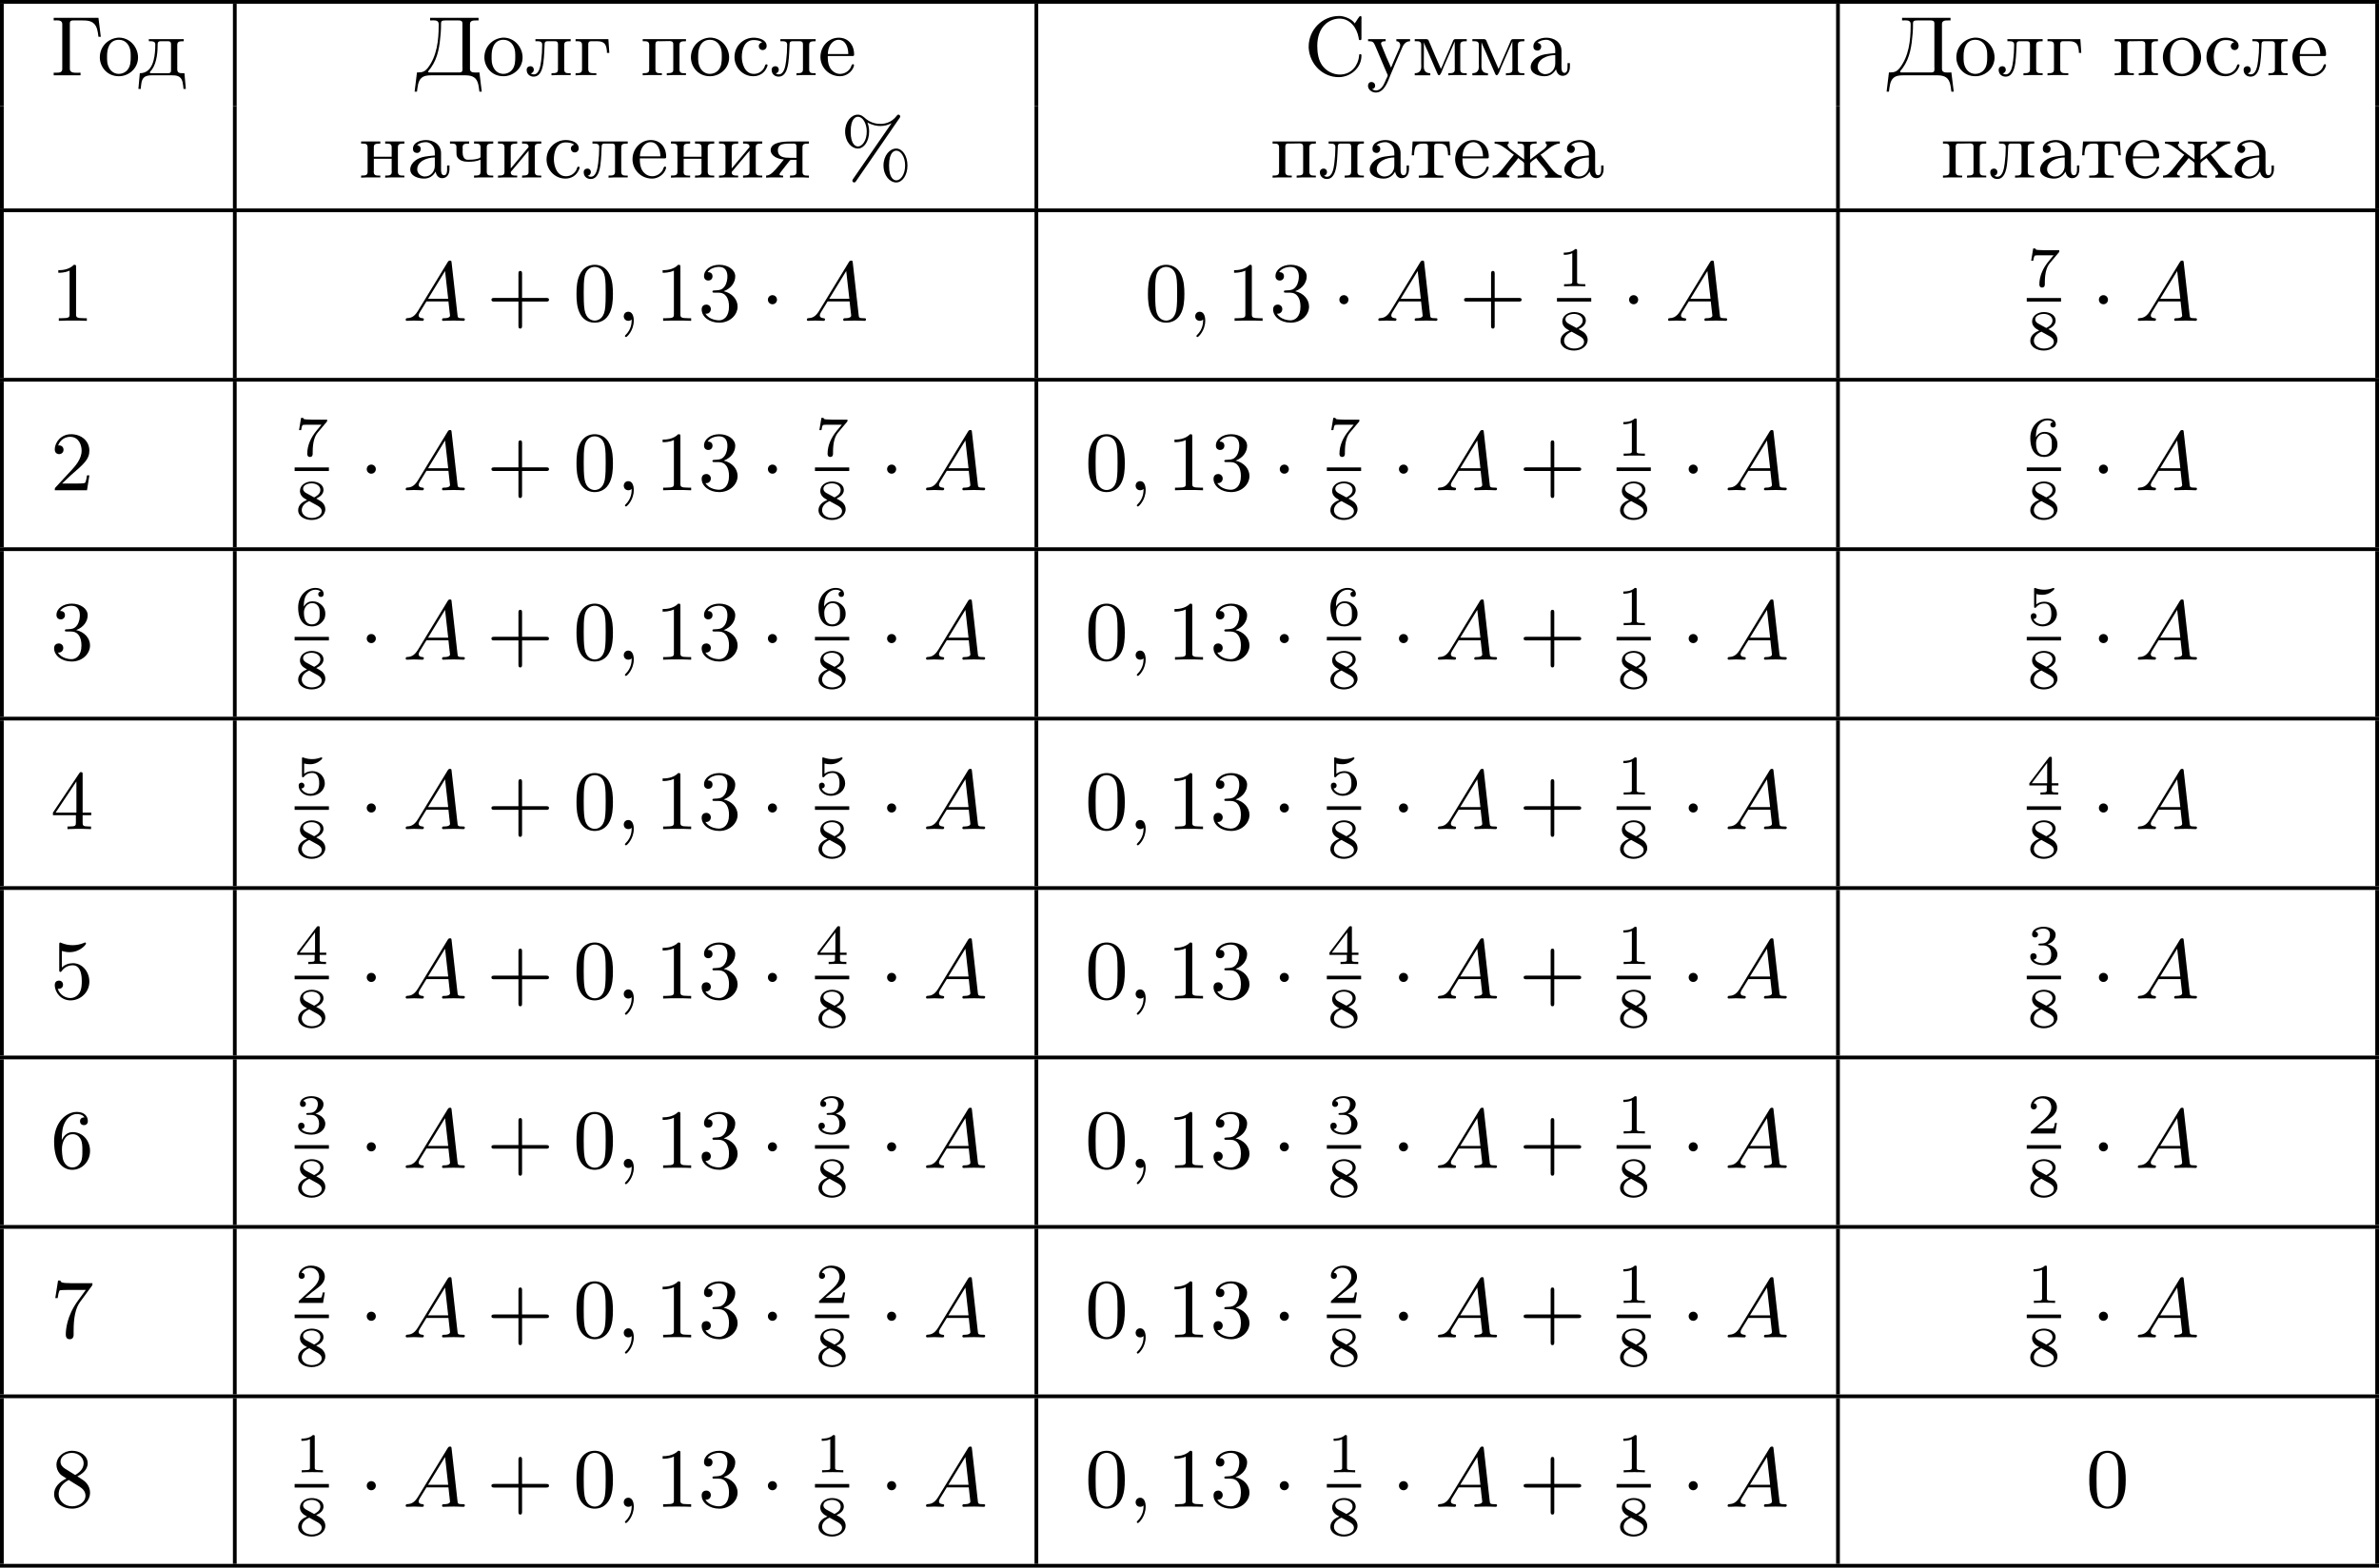 <?xml version='1.0' encoding='UTF-8'?>
<!-- This file was generated by dvisvgm 2.13.3 -->
<svg version='1.1' xmlns='http://www.w3.org/2000/svg' xmlns:xlink='http://www.w3.org/1999/xlink' width='507.015pt' height='334.141pt' viewBox='75.26 463.263 507.015 334.141'>
<defs>
<path id='g3-49' d='M2.146-3.796C2.146-3.975 2.122-3.975 1.943-3.975C1.548-3.593 .938-3.593 .723-3.593V-3.359C.879-3.359 1.273-3.359 1.632-3.527V-.508C1.632-.311 1.632-.233 1.016-.233H.759V0C1.088-.024 1.554-.024 1.889-.024S2.69-.024 3.019 0V-.233H2.762C2.146-.233 2.146-.311 2.146-.508V-3.796Z'/>
<path id='g3-50' d='M3.216-1.118H2.995C2.983-1.034 2.923-.64 2.833-.574C2.792-.538 2.307-.538 2.224-.538H1.106L1.871-1.16C2.074-1.321 2.606-1.704 2.792-1.883C2.971-2.062 3.216-2.367 3.216-2.792C3.216-3.539 2.54-3.975 1.739-3.975C.968-3.975 .43-3.467 .43-2.905C.43-2.6 .687-2.564 .753-2.564C.903-2.564 1.076-2.672 1.076-2.887C1.076-3.019 .998-3.21 .735-3.21C.873-3.515 1.237-3.742 1.65-3.742C2.277-3.742 2.612-3.276 2.612-2.792C2.612-2.367 2.331-1.931 1.913-1.548L.496-.251C.436-.191 .43-.185 .43 0H3.031L3.216-1.118Z'/>
<path id='g3-51' d='M1.757-1.985C2.266-1.985 2.606-1.644 2.606-1.034C2.606-.377 2.212-.09 1.775-.09C1.614-.09 .998-.126 .729-.472C.962-.496 1.058-.652 1.058-.813C1.058-1.016 .915-1.154 .717-1.154C.556-1.154 .377-1.052 .377-.801C.377-.209 1.034 .126 1.793 .126C2.678 .126 3.27-.442 3.27-1.034C3.27-1.47 2.935-1.931 2.224-2.11C2.696-2.266 3.078-2.648 3.078-3.138C3.078-3.616 2.517-3.975 1.799-3.975C1.1-3.975 .568-3.652 .568-3.162C.568-2.905 .765-2.833 .885-2.833C1.04-2.833 1.201-2.941 1.201-3.15C1.201-3.335 1.07-3.443 .909-3.467C1.19-3.778 1.733-3.778 1.787-3.778C2.092-3.778 2.475-3.634 2.475-3.138C2.475-2.809 2.289-2.236 1.692-2.2C1.584-2.194 1.423-2.182 1.369-2.182C1.309-2.176 1.243-2.17 1.243-2.08C1.243-1.985 1.309-1.985 1.411-1.985H1.757Z'/>
<path id='g3-52' d='M3.371-.98V-1.213H2.672V-3.856C2.672-3.993 2.672-4.035 2.523-4.035C2.415-4.035 2.403-4.017 2.349-3.945L.275-1.213V-.98H2.134V-.502C2.134-.305 2.134-.233 1.632-.233H1.459V0C1.578-.006 2.14-.024 2.403-.024S3.228-.006 3.347 0V-.233H3.174C2.672-.233 2.672-.305 2.672-.502V-.98H3.371ZM2.176-3.383V-1.213H.532L2.176-3.383Z'/>
<path id='g3-53' d='M1.016-3.318C1.213-3.264 1.423-3.24 1.626-3.24C1.757-3.24 2.092-3.24 2.469-3.449C2.57-3.509 2.941-3.754 2.941-3.879C2.941-3.957 2.881-3.975 2.857-3.975C2.839-3.975 2.833-3.975 2.768-3.951C2.552-3.867 2.248-3.784 1.859-3.784C1.566-3.784 1.243-3.838 .974-3.939C.915-3.963 .891-3.975 .867-3.975C.783-3.975 .783-3.909 .783-3.814V-2.02C.783-1.919 .783-1.847 .891-1.847C.944-1.847 .962-1.871 1.004-1.919C1.154-2.11 1.417-2.313 1.883-2.313C2.618-2.313 2.618-1.417 2.618-1.225C2.618-.992 2.6-.658 2.403-.412C2.218-.185 1.943-.09 1.686-.09C1.273-.09 .861-.317 .717-.664C1.01-.669 1.046-.903 1.046-.974C1.046-1.136 .921-1.279 .735-1.279C.681-1.279 .43-1.249 .43-.95C.43-.4 .95 .126 1.704 .126C2.523 .126 3.216-.454 3.216-1.201C3.216-1.883 2.666-2.505 1.895-2.505C1.506-2.505 1.207-2.379 1.016-2.218V-3.318Z'/>
<path id='g3-54' d='M.974-1.979C.98-2.277 .992-2.774 1.201-3.144C1.465-3.599 1.859-3.778 2.218-3.778C2.355-3.778 2.63-3.754 2.774-3.587C2.552-3.551 2.517-3.395 2.517-3.3C2.517-3.144 2.624-3.013 2.803-3.013S3.096-3.126 3.096-3.312C3.096-3.676 2.821-3.975 2.212-3.975C1.285-3.975 .377-3.168 .377-1.895C.377-.442 1.052 .126 1.841 .126C2.074 .126 2.481 .09 2.845-.263C3.037-.454 3.27-.693 3.27-1.219C3.27-1.423 3.246-1.805 2.881-2.146C2.672-2.337 2.409-2.546 1.901-2.546C1.482-2.546 1.178-2.331 .974-1.979ZM1.835-.09C.992-.09 .992-1.118 .992-1.351C.992-1.865 1.333-2.355 1.871-2.355C2.182-2.355 2.361-2.23 2.505-2.038C2.672-1.805 2.672-1.536 2.672-1.219C2.672-.807 2.66-.604 2.457-.365C2.313-.185 2.122-.09 1.835-.09Z'/>
<path id='g3-55' d='M3.413-3.61C3.467-3.67 3.467-3.682 3.467-3.85H1.925C1.68-3.85 1.536-3.856 1.303-3.873C1.01-3.891 .938-3.897 .909-4.041H.687L.472-2.732H.693C.711-2.857 .771-3.21 .861-3.276C.909-3.312 1.423-3.312 1.512-3.312H2.863C2.798-3.228 2.475-2.845 2.331-2.672C1.751-1.973 1.345-1.124 1.345-.215C1.345-.161 1.345 .126 1.632 .126C1.925 .126 1.925-.149 1.925-.227V-.395C1.925-1.542 2.17-2.128 2.469-2.487L3.413-3.61Z'/>
<path id='g3-56' d='M2.301-2.158C2.744-2.355 3.078-2.648 3.078-3.078C3.078-3.664 2.451-3.975 1.829-3.975C1.154-3.975 .568-3.569 .568-2.965C.568-2.594 .813-2.307 1.064-2.158C1.124-2.122 1.267-2.044 1.327-2.008C.933-1.859 .377-1.524 .377-.921C.377-.221 1.124 .126 1.817 .126C2.612 .126 3.27-.353 3.27-1.016C3.27-1.429 3.019-1.674 2.929-1.763C2.815-1.871 2.517-2.038 2.301-2.158ZM1.219-2.75C1.207-2.756 .903-2.923 .903-3.198C.903-3.587 1.375-3.778 1.817-3.778C2.283-3.778 2.744-3.521 2.744-3.072C2.744-2.612 2.248-2.367 2.08-2.283L1.219-2.75ZM1.566-1.883C1.632-1.847 2.271-1.488 2.433-1.405C2.558-1.327 2.887-1.148 2.887-.807C2.887-.335 2.337-.09 1.829-.09C1.273-.09 .759-.412 .759-.921S1.237-1.763 1.566-1.883Z'/>
<path id='g1-1' d='M1.757-2.251C1.757-2.511 1.551-2.735 1.273-2.735S.789-2.511 .789-2.251S.995-1.766 1.273-1.766S1.757-1.991 1.757-2.251Z'/>
<path id='g2-59' d='M1.632-.143C1.632 .152 1.632 .888 .968 1.524C.915 1.578 .915 1.587 .915 1.623C.915 1.686 .977 1.731 1.031 1.731C1.13 1.731 1.856 1.031 1.856-.018C1.856-.574 1.659-.968 1.273-.968C.968-.968 .789-.735 .789-.484S.968 0 1.273 0C1.408 0 1.542-.045 1.632-.143Z'/>
<path id='g2-65' d='M1.632-1.049C1.193-.332 .798-.305 .439-.278C.377-.269 .332-.197 .332-.117C.332-.063 .368 0 .457 0C.628 0 1.049-.027 1.219-.027C1.417-.027 1.901 0 2.098 0C2.152 0 2.268 0 2.268-.161C2.268-.269 2.161-.278 2.134-.278C2.053-.287 1.713-.305 1.713-.574C1.713-.699 1.811-.87 1.838-.915L2.546-2.071H4.887C4.914-1.865 4.94-1.56 4.967-1.336C5.003-.986 5.057-.592 5.057-.565C5.057-.43 4.932-.278 4.411-.278C4.322-.278 4.205-.278 4.205-.117C4.205-.018 4.277 0 4.34 0C4.51 0 4.725-.018 4.905-.018S5.299-.027 5.443-.027C5.738-.027 5.756-.027 5.972-.018C6.115-.009 6.321 0 6.465 0C6.519 0 6.635 0 6.635-.161C6.635-.278 6.536-.278 6.429-.278C5.891-.278 5.882-.341 5.855-.601L5.227-6.178C5.209-6.375 5.2-6.42 5.048-6.42C4.923-6.42 4.869-6.357 4.797-6.241L1.632-1.049ZM2.717-2.349L4.528-5.308L4.86-2.349H2.717Z'/>
<path id='g4-195' d='M.341-6.133V-5.855C.448-5.855 .565-5.864 .681-5.864C.986-5.864 1.255-5.81 1.255-5.461V-.681C1.255-.296 .933-.287 .592-.287H.341V-.009H3.201V-.287C3.067-.287 2.914-.278 2.771-.278C2.394-.278 2.062-.332 2.062-.699V-5.55C2.062-5.801 2.206-5.855 2.403-5.855H3.416C4.062-5.855 4.698-5.792 4.958-4.967C5.039-4.689 5.075-4.402 5.111-4.116H5.362L5.111-6.133H.341Z'/>
<path id='g4-196' d='M1.65-6.133V-5.855C1.766-5.855 1.883-5.864 2-5.864C2.304-5.864 2.564-5.81 2.564-5.469V-5.299C2.564-3.73 2.376-2.035 1.381-.762C1.112-.439 .852-.314 .386-.314H.251L0 1.731H.251C.323 1.228 .35 .592 .744 .26C1.04 .009 1.453-.009 1.829-.009H5.317C5.891-.009 6.501 .063 6.725 .762C6.832 1.076 6.859 1.408 6.904 1.731H7.155L6.904-.314C6.779-.314 6.635-.305 6.501-.305C6.187-.305 5.9-.35 5.9-.681V-5.461C5.9-5.846 6.223-5.855 6.563-5.855H6.814V-6.133H1.65ZM5.084-.502C5.057-.323 4.869-.314 4.716-.314H1.569C1.506-.314 1.444-.323 1.444-.395C1.462-.511 1.641-.672 1.731-.807C2.511-1.892 2.672-3.192 2.78-4.492C2.806-4.806 2.815-5.129 2.815-5.443V-5.532C2.815-5.765 2.887-5.855 3.246-5.855H4.689C4.896-5.855 5.093-5.828 5.093-5.541V-.933C5.093-.852 5.102-.762 5.102-.681C5.102-.619 5.093-.556 5.084-.502Z'/>
<path id='g4-209' d='M5.416-5.541C5.165-5.963 4.429-6.294 3.847-6.33H3.748C1.964-6.33 .511-4.86 .511-3.075V-2.923C.628-1.175 2.008 .188 3.712 .188C4.958 .188 6.133-.789 6.133-2.098V-2.17C6.124-2.233 6.061-2.268 5.999-2.268C5.918-2.268 5.882-2.206 5.882-2.125V-2.062C5.792-1.148 5.138-.09 3.82-.09C3.12-.09 2.421-.448 1.991-1.013C1.542-1.596 1.426-2.43 1.426-3.12C1.426-4.008 1.65-4.896 2.331-5.496C2.726-5.837 3.264-6.052 3.793-6.052C4.949-6.052 5.649-5.039 5.828-4.044C5.846-3.927 5.828-3.757 5.981-3.757C6.115-3.757 6.133-3.829 6.133-3.909V-5.9C6.133-5.972 6.142-6.043 6.142-6.124C6.142-6.214 6.133-6.33 6.025-6.33C5.873-6.33 5.631-5.801 5.416-5.541Z'/>
<path id='g4-224' d='M1.094-3.479C1.336-3.703 1.704-3.793 2.026-3.793S2.627-3.622 2.806-3.353C2.977-3.102 2.986-2.824 2.986-2.537V-2.376C2.251-2.295 1.515-2.295 .897-1.829C.601-1.605 .368-1.255 .368-.888C.368-.161 1.246 .09 1.838 .09C2.394 .09 2.806-.188 3.067-.655C3.138-.287 3.353 .045 3.766 .045C4.304 .045 4.546-.412 4.546-.906V-1.309H4.295V-.861C4.295-.61 4.241-.269 3.963-.269C3.667-.269 3.649-.664 3.649-.861V-2.609C3.649-3.551 2.842-4.017 2.044-4.017C1.488-4.017 .655-3.784 .655-3.075C.655-2.833 .798-2.645 1.121-2.645C1.345-2.654 1.488-2.86 1.488-3.067C1.488-3.309 1.3-3.434 1.094-3.479ZM2.986-2.161V-1.273C2.986-.664 2.546-.134 1.928-.134H1.856C1.435-.179 1.112-.493 1.112-.897C1.112-1.748 2.134-2.161 2.986-2.161Z'/>
<path id='g4-227' d='M.26-3.865V-3.64H.457C.726-3.64 .95-3.604 .95-3.237V-.637C.95-.26 .735-.233 .26-.233V-.009L.897-.036H2.475V-.233H2.197C1.883-.233 1.614-.269 1.614-.664V-3.318C1.614-3.506 1.677-3.64 1.883-3.64H2.484C2.744-3.64 3.022-3.631 3.237-3.479C3.56-3.264 3.604-2.708 3.604-2.394H3.856L3.757-3.865H.26Z'/>
<path id='g4-228' d='M1.139-3.865V-3.64H1.309C1.569-3.64 1.829-3.613 1.829-3.291C1.829-3.237 1.829-3.192 1.82-3.147V-2.896C1.775-1.847 1.56-.233 .179-.233L.027 1.444H.278C.323 1.031 .323 .502 .619 .224C.861 .009 1.21-.009 1.515-.009H3.551C4.044-.009 4.555 .018 4.725 .672C4.788 .924 4.806 1.184 4.833 1.444H5.084L4.932-.233H4.716C4.42-.233 4.169-.269 4.169-.646V-3.237C4.169-3.613 4.385-3.64 4.86-3.64V-3.865H1.139ZM3.497-.466C3.497-.269 3.344-.233 3.192-.233H1.363C1.318-.233 1.246-.251 1.246-.314C1.246-.386 1.399-.52 1.47-.619C2.026-1.399 2.08-2.6 2.08-3.327C2.08-3.542 2.17-3.64 2.385-3.64H3.21C3.416-3.64 3.506-3.542 3.506-3.335V-.61C3.506-.565 3.506-.511 3.497-.466Z'/>
<path id='g4-229' d='M1.031-2.062H3.685C3.793-2.062 3.838-2.116 3.838-2.215C3.838-3.335 3.147-4.017 2.197-4.017C1.103-4.017 .251-3.067 .251-1.973C.251-.87 1.121 .09 2.349 .09C2.986 .09 3.631-.359 3.811-.977C3.82-1.004 3.829-1.04 3.829-1.076C3.829-1.139 3.784-1.193 3.712-1.193C3.551-1.193 3.542-.924 3.452-.798C3.237-.421 2.798-.161 2.358-.161H2.295C1.829-.179 1.417-.493 1.219-.915C1.049-1.273 1.031-1.677 1.031-2.062ZM1.04-2.277C1.049-2.869 1.3-3.56 1.946-3.766C2.017-3.784 2.089-3.793 2.161-3.793C2.932-3.793 3.219-2.995 3.219-2.277H1.04Z'/>
<path id='g4-230' d='M.359-3.838V-3.64C.915-3.64 1.497-3.147 1.964-2.789C2.107-2.681 2.251-2.546 2.412-2.457C2.268-2.251 2.098-2.062 1.937-1.865C1.56-1.417 1.228-.915 .816-.502C.619-.305 .43-.233 .152-.233V-.009L.628-.036H1.937V-.233C1.82-.233 1.641-.278 1.641-.421C1.641-.538 1.739-.672 1.793-.753C2.134-1.219 2.555-1.632 2.878-2.098H2.887C3.147-1.838 3.506-1.731 3.506-1.506V-.637C3.506-.341 3.443-.233 2.815-.233V-.009L3.443-.036H4.178L4.833-.009V-.233H4.645C4.385-.233 4.142-.269 4.142-.628V-1.497C4.142-1.722 4.689-1.991 4.779-2.098H4.788C5.111-1.632 5.532-1.219 5.873-.753C5.927-.672 6.025-.538 6.025-.421C6.025-.278 5.846-.233 5.73-.233V-.009H7.514V-.233C6.832-.233 6.321-1.148 5.73-1.865C5.568-2.062 5.398-2.251 5.254-2.457C5.837-2.78 6.536-3.64 7.308-3.64V-3.865H5.801V-3.64C5.891-3.596 5.927-3.56 5.927-3.488C5.927-3.362 5.801-3.219 5.747-3.165L5.667-3.084C5.165-2.69 4.645-2.322 4.142-1.928V-3.084C4.142-3.138 4.133-3.201 4.133-3.264C4.133-3.64 4.438-3.64 4.833-3.64V-3.865L4.205-3.838H3.47L2.815-3.865V-3.64H3.022C3.273-3.64 3.506-3.604 3.506-3.246V-1.946C3.21-2.143 2.95-2.367 2.672-2.573C2.448-2.744 2.206-2.905 1.991-3.093L1.919-3.165C1.865-3.219 1.739-3.362 1.739-3.488C1.739-3.56 1.775-3.596 1.865-3.64V-3.865L1.264-3.838H.359Z'/>
<path id='g4-232' d='M.251-3.865V-3.64H.448C.717-3.64 .941-3.604 .941-3.237V-.637C.941-.26 .726-.233 .251-.233V-.009L.888-.036H2.295V-.233H2.125C1.874-.233 1.605-.26 1.605-.574C1.614-.655 1.695-.726 1.748-.78C2.134-1.255 2.546-1.731 2.941-2.206C3.129-2.43 3.309-2.663 3.506-2.878V-.619C3.506-.341 3.407-.233 2.815-.233V-.009L3.452-.036H4.86V-.233H4.663C4.394-.233 4.169-.269 4.169-.637V-3.237C4.169-3.613 4.385-3.64 4.86-3.64V-3.865H2.815V-3.64H2.986C3.237-3.64 3.506-3.613 3.506-3.3C3.497-3.219 3.416-3.147 3.362-3.093C2.977-2.618 2.564-2.143 2.17-1.668C1.982-1.444 1.802-1.21 1.605-.995V-3.255C1.605-3.533 1.704-3.64 2.295-3.64V-3.865H.251Z'/>
<path id='g4-235' d='M1.103-3.865V-3.64H1.309C1.569-3.64 1.82-3.604 1.82-3.282V-3.219C1.82-2.672 1.784-2.107 1.713-1.56C1.641-1.004 1.506-.108 .924-.108C.798-.108 .681-.152 .592-.224C.798-.224 .933-.43 .933-.601C.933-.798 .807-.977 .556-.977C.35-.977 .17-.834 .17-.592C.17-.126 .52 .134 .915 .134C1.847 .134 1.955-1.264 2.008-1.928C2.044-2.376 2.062-2.842 2.08-3.291C2.08-3.47 2.107-3.613 2.322-3.64H3.192C3.416-3.64 3.506-3.542 3.506-3.318V-.637C3.506-.26 3.291-.233 2.815-.233V-.009L3.452-.036H4.86V-.233H4.663C4.394-.233 4.169-.269 4.169-.637V-3.237C4.169-3.613 4.385-3.64 4.86-3.64V-3.865H1.103Z'/>
<path id='g4-236' d='M.296-3.865V-3.64H.502C.762-3.64 .986-3.604 .986-3.264V-1.255C.986-1.157 .995-1.049 .995-.941C.995-.403 .681-.233 .296-.233V-.009H1.955V-.233C1.569-.233 1.264-.403 1.264-.924L1.273-3.533C1.363-3.228 1.542-2.878 1.686-2.564C2.035-1.775 2.376-.977 2.717-.188C2.753-.108 2.789-.018 2.887-.018H2.905C3.067-.036 3.246-.583 3.362-.861C3.703-1.668 4.053-2.475 4.411-3.273C4.456-3.389 4.519-3.506 4.555-3.622L4.564-.601C4.564-.26 4.313-.233 3.873-.233V-.009L4.492-.036H5.837V-.233H5.64C5.371-.233 5.147-.269 5.147-.637V-3.237C5.147-3.613 5.362-3.64 5.837-3.64V-3.865H4.654C4.411-3.865 4.411-3.721 4.34-3.587C4.053-2.887 3.73-2.197 3.434-1.497C3.335-1.237 3.219-.941 3.084-.69C2.672-1.65 2.233-2.609 1.838-3.578C1.766-3.73 1.757-3.865 1.515-3.865H.296Z'/>
<path id='g4-237' d='M.251-3.865V-3.64H.448C.717-3.64 .941-3.604 .941-3.237V-.637C.941-.26 .726-.233 .251-.233V-.009L.888-.036H2.295V-.233H2.089C1.838-.233 1.596-.269 1.596-.619C1.596-.681 1.605-.753 1.605-.807V-2.026H3.506V-.807C3.506-.753 3.515-.681 3.515-.619C3.515-.233 3.21-.233 2.815-.233V-.009L3.452-.036H4.86V-.233H4.663C4.394-.233 4.169-.269 4.169-.637V-3.237C4.169-3.613 4.385-3.64 4.86-3.64V-3.865H2.815V-3.64H2.986C3.255-3.64 3.506-3.613 3.506-3.273V-2.242H1.605V-3.273C1.605-3.587 1.784-3.64 2.295-3.64V-3.865H.251Z'/>
<path id='g4-238' d='M2.17-4.017C1.13-3.909 .269-3.067 .269-1.919C.269-.995 .959 .09 2.304 .09C3.353 .09 4.34-.744 4.34-1.91C4.34-2.977 3.506-4.026 2.295-4.026C2.251-4.026 2.215-4.017 2.17-4.017ZM1.04-1.713V-2.098C1.04-2.806 1.264-3.793 2.304-3.793C3.022-3.793 3.461-3.228 3.542-2.52C3.56-2.331 3.56-2.143 3.56-1.955C3.56-1.479 3.533-.959 3.21-.583C2.986-.305 2.636-.161 2.295-.161C1.641-.161 1.184-.655 1.067-1.372C1.058-1.488 1.058-1.596 1.04-1.713Z'/>
<path id='g4-239' d='M.251-3.865V-3.64H.448C.717-3.64 .941-3.604 .941-3.237V-.637C.941-.26 .726-.233 .251-.233V-.009L.888-.036H2.295V-.233H2.089C1.838-.233 1.605-.269 1.605-.637V-3.3C1.605-3.515 1.668-3.649 1.91-3.649C1.973-3.649 2.035-3.64 2.08-3.64C2.421-3.64 2.762-3.658 3.102-3.658C3.318-3.658 3.506-3.613 3.506-3.327V-.601C3.506-.341 3.407-.233 2.815-.233V-.009L3.452-.036H4.86V-.233H4.663C4.394-.233 4.169-.269 4.169-.637V-3.237C4.169-3.613 4.385-3.64 4.86-3.64V-3.865H.251Z'/>
<path id='g4-241' d='M3.255-3.533C3.058-3.461 2.896-3.353 2.896-3.111C2.896-2.896 3.049-2.699 3.309-2.699C3.542-2.699 3.73-2.869 3.73-3.138C3.73-3.775 2.968-3.999 2.421-4.017H2.331C1.291-4.017 .305-3.174 .305-1.955C.305-.861 1.166 .09 2.313 .09C2.941 .09 3.515-.242 3.766-.879C3.784-.933 3.829-1.013 3.829-1.076C3.829-1.148 3.766-1.184 3.703-1.184C3.551-1.184 3.542-.95 3.47-.825C3.255-.421 2.86-.161 2.367-.161C1.39-.161 1.085-1.282 1.085-1.973C1.085-2.708 1.336-3.766 2.349-3.766C2.591-3.766 2.851-3.73 3.075-3.631C3.138-3.604 3.192-3.56 3.255-3.533Z'/>
<path id='g4-242' d='M.332-3.865L.233-2.394H.484C.493-2.717 .52-3.183 .708-3.398C.879-3.596 1.175-3.64 1.426-3.64H1.587C1.811-3.64 1.964-3.613 1.964-3.318V-.681C1.964-.26 1.596-.233 1.175-.233H.986V-.009H3.604V-.233H3.291C2.923-.233 2.627-.278 2.627-.681V-3.318C2.627-3.542 2.69-3.64 3.004-3.64H3.165C3.542-3.64 3.918-3.551 4.026-3.075C4.08-2.851 4.098-2.618 4.107-2.394H4.358L4.259-3.865H.332Z'/>
<path id='g4-243' d='M.188-3.865V-3.64H.314C.637-3.64 .78-3.551 .915-3.228L1.121-2.753C1.372-2.152 1.632-1.551 1.883-.95L2.179-.26C2.206-.188 2.277-.09 2.277-.009C2.277 .117 2.161 .296 2.107 .412L2 .664C1.829 1.067 1.551 1.587 1.049 1.605C.888 1.605 .744 1.56 .619 1.462C.834 1.417 .941 1.282 .941 1.094C.941 .879 .798 .708 .529 .708C.287 .708 .179 .924 .179 1.103C.179 1.542 .61 1.829 1.013 1.829C1.946 1.829 2.331 .547 2.582-.063C2.977-.995 3.362-1.91 3.766-2.824C3.918-3.201 4.125-3.64 4.663-3.64V-3.865H3.201V-3.64C3.479-3.64 3.613-3.434 3.613-3.237C3.613-2.995 3.407-2.654 3.3-2.385C3.075-1.865 2.842-1.345 2.636-.825C2.286-1.587 1.946-2.385 1.641-3.165C1.614-3.237 1.569-3.309 1.569-3.38C1.569-3.64 1.883-3.64 2.062-3.64V-3.865H.188Z'/>
<path id='g4-247' d='M.251-3.865V-3.64H.448C.708-3.64 .941-3.604 .941-3.273V-2.69C.941-2.502 .941-2.331 1.049-2.17C1.291-1.793 1.784-1.704 2.197-1.704C2.654-1.704 3.102-1.748 3.506-1.928V-.628C3.506-.26 3.3-.233 2.815-.233V-.009L3.452-.036H4.86V-.233H4.663C4.394-.233 4.169-.269 4.169-.637V-3.237C4.169-3.613 4.385-3.64 4.86-3.64V-3.865H2.815V-3.64H3.004C3.255-3.64 3.506-3.604 3.506-3.273V-2.251C3.506-2.071 3.291-2.062 3.165-2.017C2.833-1.928 2.475-1.919 2.134-1.919C1.704-1.919 1.596-2.385 1.596-2.708C1.596-2.815 1.605-2.923 1.605-3.022C1.605-3.084 1.596-3.165 1.596-3.237C1.596-3.604 1.82-3.64 2.295-3.64V-3.865H.251Z'/>
<path id='g4-255' d='M2.044-1.946C1.766-1.605 1.488-1.255 1.201-.924L1.067-.789C.834-.52 .529-.242 .152-.233V-.009L.637-.036H1.964V-.233H1.91C1.766-.233 1.578-.242 1.578-.359C1.578-.457 1.731-.637 1.82-.744C2.035-1.013 2.242-1.291 2.457-1.56L2.636-1.784C2.699-1.865 2.726-1.91 2.833-1.91H3.389V-.628C3.389-.26 3.183-.233 2.699-.233V-.009L3.327-.036H4.062L4.716-.009V-.233H4.519C4.25-.233 4.026-.269 4.026-.637V-3.237C4.026-3.613 4.241-3.64 4.716-3.64V-3.865H2.806C2.017-3.865 .708-3.811 .637-2.977C.637-2.26 1.47-1.991 2.044-1.946ZM3.389-2.125H2.726C2.143-2.125 1.408-2.152 1.408-2.932C1.408-3.282 1.596-3.533 1.973-3.587C2.224-3.64 2.475-3.64 2.726-3.64H3.147C3.344-3.613 3.389-3.497 3.389-3.309V-2.125Z'/>
<path id='g5-37' d='M6.312-6.366C6.357-6.429 6.384-6.465 6.384-6.528C6.384-6.653 6.276-6.725 6.196-6.725C6.097-6.725 6.052-6.671 5.999-6.59C5.425-5.837 4.671-5.738 4.259-5.738C3.389-5.738 2.815-6.169 2.502-6.465C2.26-6.68 2.026-6.725 1.865-6.725C1.175-6.725 .511-5.981 .511-4.923C.511-3.829 1.193-3.111 1.865-3.111C2.529-3.111 3.067-3.9 3.067-4.914C3.067-5.048 3.067-5.452 2.887-5.891C3.443-5.577 3.945-5.514 4.259-5.514C4.654-5.514 5.066-5.604 5.443-5.81L5.452-5.801L1.363 .126C1.354 .143 1.282 .242 1.282 .305C1.282 .421 1.372 .502 1.479 .502C1.578 .502 1.623 .43 1.677 .359L6.312-6.366ZM1.883-3.335C1.695-3.335 1.103-3.452 1.103-4.914C1.103-6.393 1.695-6.501 1.883-6.501C2.358-6.501 2.815-5.837 2.815-4.923C2.815-3.972 2.34-3.335 1.883-3.335ZM7.155-1.3C7.155-2.349 6.608-3.111 5.954-3.111C5.263-3.111 4.6-2.367 4.6-1.309C4.6-.215 5.281 .502 5.954 .502C6.617 .502 7.155-.287 7.155-1.3ZM5.972 .278C5.783 .278 5.192 .161 5.192-1.3C5.192-2.78 5.783-2.887 5.972-2.887C6.447-2.887 6.904-2.224 6.904-1.309C6.904-.359 6.429 .278 5.972 .278Z'/>
<path id='g5-43' d='M6.33-2.053C6.456-2.053 6.644-2.053 6.644-2.242C6.644-2.439 6.474-2.439 6.33-2.439H3.775V-5.003C3.775-5.147 3.775-5.317 3.578-5.317C3.389-5.317 3.389-5.129 3.389-5.003V-2.439H.825C.699-2.439 .511-2.439 .511-2.251C.511-2.053 .681-2.053 .825-2.053H3.389V.511C3.389 .655 3.389 .825 3.587 .825C3.775 .825 3.775 .637 3.775 .511V-2.053H6.33Z'/>
<path id='g5-48' d='M4.241-2.869C4.241-3.47 4.214-4.241 3.9-4.914C3.506-5.756 2.824-5.972 2.304-5.972C1.766-5.972 1.085-5.756 .69-4.896C.403-4.277 .359-3.551 .359-2.869C.359-2.286 .377-1.417 .762-.708C1.184 .054 1.883 .197 2.295 .197C2.878 .197 3.542-.054 3.918-.879C4.187-1.479 4.241-2.152 4.241-2.869ZM2.304-.027C2.035-.027 1.39-.152 1.219-1.166C1.13-1.695 1.13-2.466 1.13-2.977C1.13-3.587 1.13-4.295 1.237-4.788C1.417-5.586 1.991-5.747 2.295-5.747C2.636-5.747 3.201-5.568 3.371-4.734C3.47-4.241 3.47-3.542 3.47-2.977C3.47-2.421 3.47-1.668 3.38-1.139C3.192-.117 2.529-.027 2.304-.027Z'/>
<path id='g5-49' d='M2.726-5.73C2.726-5.954 2.717-5.972 2.493-5.972C1.937-5.398 1.112-5.398 .834-5.398V-5.12C1.004-5.12 1.551-5.12 2.035-5.353V-.717C2.035-.386 2.008-.278 1.175-.278H.888V0C1.21-.027 2.008-.027 2.376-.027S3.551-.027 3.873 0V-.278H3.587C2.753-.278 2.726-.386 2.726-.717V-5.73Z'/>
<path id='g5-50' d='M4.142-1.587H3.891C3.873-1.47 3.802-.941 3.685-.798C3.631-.717 3.013-.717 2.833-.717H1.237L2.125-1.56C3.596-2.833 4.142-3.309 4.142-4.223C4.142-5.254 3.291-5.972 2.188-5.972C1.157-5.972 .457-5.156 .457-4.34C.457-3.891 .843-3.847 .924-3.847C1.121-3.847 1.39-3.99 1.39-4.313C1.39-4.582 1.201-4.779 .924-4.779C.879-4.779 .852-4.779 .816-4.77C1.031-5.407 1.605-5.694 2.089-5.694C3.004-5.694 3.318-4.842 3.318-4.223C3.318-3.309 2.627-2.564 2.197-2.098L.556-.323C.457-.224 .457-.206 .457 0H3.891L4.142-1.587Z'/>
<path id='g5-51' d='M2.735-3.156C3.569-3.47 3.963-4.125 3.963-4.743C3.963-5.434 3.201-5.972 2.268-5.972S.637-5.443 .637-4.761C.637-4.465 .834-4.295 1.094-4.295S1.542-4.483 1.542-4.743C1.542-5.057 1.327-5.192 1.022-5.192C1.255-5.568 1.802-5.747 2.242-5.747C2.986-5.747 3.129-5.156 3.129-4.734C3.129-4.465 3.075-4.035 2.851-3.694C2.573-3.291 2.26-3.273 2-3.255C1.775-3.237 1.757-3.237 1.686-3.237C1.605-3.228 1.533-3.219 1.533-3.12C1.533-3.004 1.605-3.004 1.757-3.004H2.179C2.959-3.004 3.3-2.376 3.3-1.524C3.3-.377 2.69-.054 2.233-.054C2.062-.054 1.193-.099 .789-.762C1.112-.717 1.363-.941 1.363-1.246C1.363-1.542 1.139-1.731 .879-1.731C.655-1.731 .386-1.596 .386-1.219C.386-.421 1.219 .197 2.26 .197C3.38 .197 4.214-.61 4.214-1.524C4.214-2.304 3.596-2.968 2.735-3.156Z'/>
<path id='g5-52' d='M.26-1.757V-1.479H2.708V-.708C2.708-.377 2.681-.278 2.008-.278H1.811V0C2.376-.027 3.004-.027 3.067-.027C3.111-.027 3.757-.027 4.322 0V-.278H4.125C3.452-.278 3.425-.377 3.425-.708V-1.479H4.34V-1.757H3.425V-5.828C3.425-6.007 3.425-6.07 3.255-6.07C3.147-6.07 3.138-6.061 3.058-5.936L.26-1.757ZM.547-1.757L2.762-5.075V-1.757H.547Z'/>
<path id='g5-53' d='M.933-3.093C.933-2.932 .933-2.833 1.058-2.833C1.13-2.833 1.157-2.869 1.21-2.95C1.479-3.327 1.91-3.542 2.376-3.542C3.335-3.542 3.335-2.161 3.335-1.838C3.335-1.56 3.335-1.004 3.084-.601C2.842-.224 2.466-.054 2.116-.054C1.587-.054 .986-.386 .771-1.049C.78-1.049 .834-1.031 .897-1.031C1.076-1.031 1.336-1.148 1.336-1.47C1.336-1.748 1.139-1.91 .897-1.91C.708-1.91 .457-1.802 .457-1.444C.457-.628 1.139 .197 2.134 .197C3.219 .197 4.142-.681 4.142-1.793C4.142-2.878 3.371-3.766 2.394-3.766C1.964-3.766 1.524-3.622 1.21-3.3V-5.066C1.479-4.985 1.757-4.94 2.035-4.94C3.138-4.94 3.784-5.738 3.784-5.855C3.784-5.936 3.73-5.972 3.685-5.972C3.667-5.972 3.649-5.972 3.569-5.927C3.147-5.756 2.735-5.685 2.358-5.685C1.973-5.685 1.569-5.756 1.157-5.927C1.067-5.972 1.049-5.972 1.04-5.972C.933-5.972 .933-5.882 .933-5.73V-3.093Z'/>
<path id='g5-54' d='M1.201-2.968C1.201-3.882 1.3-4.394 1.542-4.86C1.722-5.227 2.161-5.747 2.824-5.747C3.004-5.747 3.416-5.712 3.622-5.389C3.291-5.389 3.147-5.218 3.147-4.976C3.147-4.743 3.309-4.564 3.56-4.564S3.981-4.725 3.981-4.994C3.981-5.496 3.622-5.972 2.806-5.972C1.65-5.972 .386-4.833 .386-2.833C.386-.403 1.479 .197 2.322 .197C3.318 .197 4.214-.637 4.214-1.82C4.214-2.959 3.389-3.82 2.376-3.82C1.838-3.82 1.453-3.506 1.201-2.968ZM2.313-.054C1.802-.054 1.506-.475 1.399-.735C1.228-1.139 1.219-1.883 1.219-2.026C1.219-2.627 1.497-3.596 2.358-3.596C2.502-3.596 2.941-3.596 3.228-3.04C3.398-2.699 3.398-2.26 3.398-1.829S3.398-.959 3.228-.628C2.95-.117 2.555-.054 2.313-.054Z'/>
<path id='g5-55' d='M4.394-5.469C4.474-5.568 4.474-5.586 4.474-5.774H2.242C1.112-5.774 1.085-5.891 1.058-6.061H.807L.511-4.187H.762C.798-4.394 .87-4.896 .986-5.003C1.049-5.057 1.757-5.057 1.883-5.057H3.766L2.905-3.882C1.739-2.277 1.632-.816 1.632-.305C1.632-.206 1.632 .197 2.044 .197C2.466 .197 2.466-.197 2.466-.314V-.753C2.466-2.071 2.663-3.111 3.138-3.757L4.394-5.469Z'/>
<path id='g5-56' d='M1.542-4.071C1.273-4.241 1.067-4.483 1.067-4.815C1.067-5.398 1.695-5.747 2.286-5.747C2.977-5.747 3.533-5.263 3.533-4.636S2.995-3.596 2.636-3.389L1.542-4.071ZM2.86-3.246C3.309-3.461 3.963-3.909 3.963-4.636C3.963-5.478 3.12-5.972 2.313-5.972C1.372-5.972 .637-5.299 .637-4.474C.637-4.133 .762-3.811 .977-3.551C1.13-3.38 1.184-3.344 1.704-3.013C.915-2.636 .386-2.089 .386-1.354C.386-.403 1.327 .197 2.295 .197C3.335 .197 4.214-.538 4.214-1.506C4.214-2.376 3.551-2.806 3.327-2.95C3.228-3.022 2.968-3.183 2.86-3.246ZM1.946-2.86L3.075-2.161C3.282-2.026 3.73-1.739 3.73-1.193C3.73-.484 3.013-.054 2.304-.054C1.524-.054 .87-.61 .87-1.354C.87-2 1.318-2.537 1.946-2.86Z'/>
</defs>
<g id='page2' transform='matrix(2 0 0 2 0 0)'>
<rect x='37.63' y='231.631' height='.399' width='253.507'/>
<rect x='37.63' y='232.03' height='10.909' width='.399'/>
<use x='43.01' y='239.666' xlink:href='#g4-195'/>
<use x='47.999' y='239.666' xlink:href='#g4-238'/>
<use x='52.35' y='239.666' xlink:href='#g4-228'/>
<rect x='62.45' y='232.03' height='10.909' width='.399'/>
<use x='81.812' y='239.666' xlink:href='#g4-196'/>
<use x='88.977' y='239.666' xlink:href='#g4-238'/>
<use x='93.583' y='239.666' xlink:href='#g4-235'/>
<use x='98.702' y='239.666' xlink:href='#g4-227'/>
<use x='105.868' y='239.666' xlink:href='#g4-239'/>
<use x='110.986' y='239.666' xlink:href='#g4-238'/>
<use x='115.593' y='239.666' xlink:href='#g4-241'/>
<use x='119.687' y='239.666' xlink:href='#g4-235'/>
<use x='124.806' y='239.666' xlink:href='#g4-229'/>
<rect x='147.868' y='232.03' height='10.909' width='.399'/>
<use x='176.573' y='239.666' xlink:href='#g4-209'/>
<use x='183.226' y='239.666' xlink:href='#g4-243'/>
<use x='188.089' y='239.666' xlink:href='#g4-236'/>
<use x='194.231' y='239.666' xlink:href='#g4-236'/>
<use x='200.373' y='239.666' xlink:href='#g4-224'/>
<rect x='233.286' y='232.03' height='10.909' width='.399'/>
<use x='238.666' y='239.666' xlink:href='#g4-196'/>
<use x='245.83' y='239.666' xlink:href='#g4-238'/>
<use x='250.437' y='239.666' xlink:href='#g4-235'/>
<use x='255.555' y='239.666' xlink:href='#g4-227'/>
<use x='262.721' y='239.666' xlink:href='#g4-239'/>
<use x='267.839' y='239.666' xlink:href='#g4-238'/>
<use x='272.446' y='239.666' xlink:href='#g4-241'/>
<use x='276.541' y='239.666' xlink:href='#g4-235'/>
<use x='281.659' y='239.666' xlink:href='#g4-229'/>
<rect x='290.739' y='232.03' height='10.909' width='.399'/>
<rect x='37.63' y='242.939' height='10.909' width='.399'/>
<rect x='62.45' y='242.939' height='10.909' width='.399'/>
<use x='75.861' y='250.575' xlink:href='#g4-237'/>
<use x='80.979' y='250.575' xlink:href='#g4-224'/>
<use x='85.33' y='250.575' xlink:href='#g4-247'/>
<use x='90.448' y='250.575' xlink:href='#g4-232'/>
<use x='95.567' y='250.575' xlink:href='#g4-241'/>
<use x='99.661' y='250.575' xlink:href='#g4-235'/>
<use x='104.78' y='250.575' xlink:href='#g4-229'/>
<use x='108.878' y='250.575' xlink:href='#g4-237'/>
<use x='113.996' y='250.575' xlink:href='#g4-232'/>
<use x='119.115' y='250.575' xlink:href='#g4-255'/>
<use x='127.176' y='250.575' xlink:href='#g5-37'/>
<rect x='147.868' y='242.939' height='10.909' width='.399'/>
<use x='172.988' y='250.575' xlink:href='#g4-239'/>
<use x='178.106' y='250.575' xlink:href='#g4-235'/>
<use x='183.225' y='250.575' xlink:href='#g4-224'/>
<use x='187.831' y='250.575' xlink:href='#g4-242'/>
<use x='192.438' y='250.575' xlink:href='#g4-229'/>
<use x='196.536' y='250.575' xlink:href='#g4-230'/>
<use x='203.958' y='250.575' xlink:href='#g4-224'/>
<rect x='233.286' y='242.939' height='10.909' width='.399'/>
<use x='244.423' y='250.575' xlink:href='#g4-239'/>
<use x='249.542' y='250.575' xlink:href='#g4-235'/>
<use x='254.66' y='250.575' xlink:href='#g4-224'/>
<use x='259.267' y='250.575' xlink:href='#g4-242'/>
<use x='263.873' y='250.575' xlink:href='#g4-229'/>
<use x='267.972' y='250.575' xlink:href='#g4-230'/>
<use x='275.393' y='250.575' xlink:href='#g4-224'/>
<rect x='290.739' y='242.939' height='10.909' width='.399'/>
<rect x='37.63' y='253.848' height='.399' width='253.507'/>
<rect x='37.63' y='254.246' height='17.658' width='.399'/>
<use x='43.01' y='265.824' xlink:href='#g5-49'/>
<rect x='62.45' y='254.246' height='17.658' width='.399'/>
<use x='80.529' y='265.824' xlink:href='#g2-65'/>
<use x='89.487' y='265.824' xlink:href='#g5-43'/>
<use x='98.703' y='265.824' xlink:href='#g5-48'/>
<use x='103.31' y='265.824' xlink:href='#g2-59'/>
<use x='107.406' y='265.824' xlink:href='#g5-49'/>
<use x='112.014' y='265.824' xlink:href='#g5-51'/>
<use x='118.669' y='265.824' xlink:href='#g1-1'/>
<use x='123.277' y='265.824' xlink:href='#g2-65'/>
<rect x='147.868' y='254.246' height='17.658' width='.399'/>
<use x='159.597' y='265.824' xlink:href='#g5-48'/>
<use x='164.205' y='265.824' xlink:href='#g2-59'/>
<use x='168.301' y='265.824' xlink:href='#g5-49'/>
<use x='172.909' y='265.824' xlink:href='#g5-51'/>
<use x='179.564' y='265.824' xlink:href='#g1-1'/>
<use x='184.172' y='265.824' xlink:href='#g2-65'/>
<use x='193.13' y='265.824' xlink:href='#g5-43'/>
<use x='203.541' y='262.15' xlink:href='#g3-49'/>
<rect x='203.541' y='263.393' height='.379' width='3.653'/>
<use x='203.541' y='268.866' xlink:href='#g3-56'/>
<use x='210.437' y='265.824' xlink:href='#g1-1'/>
<use x='215.045' y='265.824' xlink:href='#g2-65'/>
<rect x='233.286' y='254.246' height='17.658' width='.399'/>
<use x='253.602' y='262.15' xlink:href='#g3-55'/>
<rect x='253.602' y='263.393' height='.379' width='3.653'/>
<use x='253.602' y='268.866' xlink:href='#g3-56'/>
<use x='260.499' y='265.824' xlink:href='#g1-1'/>
<use x='265.106' y='265.824' xlink:href='#g2-65'/>
<rect x='290.739' y='254.246' height='17.658' width='.399'/>
<rect x='37.63' y='271.905' height='.399' width='253.507'/>
<rect x='37.63' y='272.303' height='17.658' width='.399'/>
<use x='43.01' y='283.881' xlink:href='#g5-50'/>
<rect x='62.45' y='272.303' height='17.658' width='.399'/>
<use x='69.025' y='280.207' xlink:href='#g3-55'/>
<rect x='69.025' y='281.45' height='.379' width='3.653'/>
<use x='69.025' y='286.923' xlink:href='#g3-56'/>
<use x='75.922' y='283.881' xlink:href='#g1-1'/>
<use x='80.529' y='283.881' xlink:href='#g2-65'/>
<use x='89.487' y='283.881' xlink:href='#g5-43'/>
<use x='98.703' y='283.881' xlink:href='#g5-48'/>
<use x='103.31' y='283.881' xlink:href='#g2-59'/>
<use x='107.406' y='283.881' xlink:href='#g5-49'/>
<use x='112.014' y='283.881' xlink:href='#g5-51'/>
<use x='118.669' y='283.881' xlink:href='#g1-1'/>
<use x='124.472' y='280.207' xlink:href='#g3-55'/>
<rect x='124.472' y='281.45' height='.379' width='3.653'/>
<use x='124.472' y='286.923' xlink:href='#g3-56'/>
<use x='131.369' y='283.881' xlink:href='#g1-1'/>
<use x='135.976' y='283.881' xlink:href='#g2-65'/>
<rect x='147.868' y='272.303' height='17.658' width='.399'/>
<use x='153.248' y='283.881' xlink:href='#g5-48'/>
<use x='157.855' y='283.881' xlink:href='#g2-59'/>
<use x='161.951' y='283.881' xlink:href='#g5-49'/>
<use x='166.559' y='283.881' xlink:href='#g5-51'/>
<use x='173.214' y='283.881' xlink:href='#g1-1'/>
<use x='179.018' y='280.207' xlink:href='#g3-55'/>
<rect x='179.018' y='281.45' height='.379' width='3.653'/>
<use x='179.018' y='286.923' xlink:href='#g3-56'/>
<use x='185.914' y='283.881' xlink:href='#g1-1'/>
<use x='190.522' y='283.881' xlink:href='#g2-65'/>
<use x='199.48' y='283.881' xlink:href='#g5-43'/>
<use x='209.89' y='280.207' xlink:href='#g3-49'/>
<rect x='209.89' y='281.45' height='.379' width='3.653'/>
<use x='209.89' y='286.923' xlink:href='#g3-56'/>
<use x='216.787' y='283.881' xlink:href='#g1-1'/>
<use x='221.394' y='283.881' xlink:href='#g2-65'/>
<rect x='233.286' y='272.303' height='17.658' width='.399'/>
<use x='253.602' y='280.207' xlink:href='#g3-54'/>
<rect x='253.602' y='281.45' height='.379' width='3.653'/>
<use x='253.602' y='286.923' xlink:href='#g3-56'/>
<use x='260.499' y='283.881' xlink:href='#g1-1'/>
<use x='265.106' y='283.881' xlink:href='#g2-65'/>
<rect x='290.739' y='272.303' height='17.658' width='.399'/>
<rect x='37.63' y='289.962' height='.399' width='253.507'/>
<rect x='37.63' y='290.36' height='17.658' width='.399'/>
<use x='43.01' y='301.938' xlink:href='#g5-51'/>
<rect x='62.45' y='290.36' height='17.658' width='.399'/>
<use x='69.025' y='298.264' xlink:href='#g3-54'/>
<rect x='69.025' y='299.507' height='.379' width='3.653'/>
<use x='69.025' y='304.98' xlink:href='#g3-56'/>
<use x='75.922' y='301.938' xlink:href='#g1-1'/>
<use x='80.529' y='301.938' xlink:href='#g2-65'/>
<use x='89.487' y='301.938' xlink:href='#g5-43'/>
<use x='98.703' y='301.938' xlink:href='#g5-48'/>
<use x='103.31' y='301.938' xlink:href='#g2-59'/>
<use x='107.406' y='301.938' xlink:href='#g5-49'/>
<use x='112.014' y='301.938' xlink:href='#g5-51'/>
<use x='118.669' y='301.938' xlink:href='#g1-1'/>
<use x='124.472' y='298.264' xlink:href='#g3-54'/>
<rect x='124.472' y='299.507' height='.379' width='3.653'/>
<use x='124.472' y='304.98' xlink:href='#g3-56'/>
<use x='131.369' y='301.938' xlink:href='#g1-1'/>
<use x='135.976' y='301.938' xlink:href='#g2-65'/>
<rect x='147.868' y='290.36' height='17.658' width='.399'/>
<use x='153.248' y='301.938' xlink:href='#g5-48'/>
<use x='157.855' y='301.938' xlink:href='#g2-59'/>
<use x='161.951' y='301.938' xlink:href='#g5-49'/>
<use x='166.559' y='301.938' xlink:href='#g5-51'/>
<use x='173.214' y='301.938' xlink:href='#g1-1'/>
<use x='179.018' y='298.264' xlink:href='#g3-54'/>
<rect x='179.018' y='299.507' height='.379' width='3.653'/>
<use x='179.018' y='304.98' xlink:href='#g3-56'/>
<use x='185.914' y='301.938' xlink:href='#g1-1'/>
<use x='190.522' y='301.938' xlink:href='#g2-65'/>
<use x='199.48' y='301.938' xlink:href='#g5-43'/>
<use x='209.89' y='298.264' xlink:href='#g3-49'/>
<rect x='209.89' y='299.507' height='.379' width='3.653'/>
<use x='209.89' y='304.98' xlink:href='#g3-56'/>
<use x='216.787' y='301.938' xlink:href='#g1-1'/>
<use x='221.394' y='301.938' xlink:href='#g2-65'/>
<rect x='233.286' y='290.36' height='17.658' width='.399'/>
<use x='253.602' y='298.264' xlink:href='#g3-53'/>
<rect x='253.602' y='299.507' height='.379' width='3.653'/>
<use x='253.602' y='304.98' xlink:href='#g3-56'/>
<use x='260.499' y='301.938' xlink:href='#g1-1'/>
<use x='265.106' y='301.938' xlink:href='#g2-65'/>
<rect x='290.739' y='290.36' height='17.658' width='.399'/>
<rect x='37.63' y='308.019' height='.399' width='253.507'/>
<rect x='37.63' y='308.417' height='17.658' width='.399'/>
<use x='43.01' y='319.994' xlink:href='#g5-52'/>
<rect x='62.45' y='308.417' height='17.658' width='.399'/>
<use x='69.025' y='316.321' xlink:href='#g3-53'/>
<rect x='69.025' y='317.564' height='.379' width='3.653'/>
<use x='69.025' y='323.037' xlink:href='#g3-56'/>
<use x='75.922' y='319.994' xlink:href='#g1-1'/>
<use x='80.529' y='319.994' xlink:href='#g2-65'/>
<use x='89.487' y='319.994' xlink:href='#g5-43'/>
<use x='98.703' y='319.994' xlink:href='#g5-48'/>
<use x='103.31' y='319.994' xlink:href='#g2-59'/>
<use x='107.406' y='319.994' xlink:href='#g5-49'/>
<use x='112.014' y='319.994' xlink:href='#g5-51'/>
<use x='118.669' y='319.994' xlink:href='#g1-1'/>
<use x='124.472' y='316.321' xlink:href='#g3-53'/>
<rect x='124.472' y='317.564' height='.379' width='3.653'/>
<use x='124.472' y='323.037' xlink:href='#g3-56'/>
<use x='131.369' y='319.994' xlink:href='#g1-1'/>
<use x='135.976' y='319.994' xlink:href='#g2-65'/>
<rect x='147.868' y='308.417' height='17.658' width='.399'/>
<use x='153.248' y='319.994' xlink:href='#g5-48'/>
<use x='157.855' y='319.994' xlink:href='#g2-59'/>
<use x='161.951' y='319.994' xlink:href='#g5-49'/>
<use x='166.559' y='319.994' xlink:href='#g5-51'/>
<use x='173.214' y='319.994' xlink:href='#g1-1'/>
<use x='179.018' y='316.321' xlink:href='#g3-53'/>
<rect x='179.018' y='317.564' height='.379' width='3.653'/>
<use x='179.018' y='323.037' xlink:href='#g3-56'/>
<use x='185.914' y='319.994' xlink:href='#g1-1'/>
<use x='190.522' y='319.994' xlink:href='#g2-65'/>
<use x='199.48' y='319.994' xlink:href='#g5-43'/>
<use x='209.89' y='316.321' xlink:href='#g3-49'/>
<rect x='209.89' y='317.564' height='.379' width='3.653'/>
<use x='209.89' y='323.037' xlink:href='#g3-56'/>
<use x='216.787' y='319.994' xlink:href='#g1-1'/>
<use x='221.394' y='319.994' xlink:href='#g2-65'/>
<rect x='233.286' y='308.417' height='17.658' width='.399'/>
<use x='253.602' y='316.321' xlink:href='#g3-52'/>
<rect x='253.602' y='317.564' height='.379' width='3.653'/>
<use x='253.602' y='323.037' xlink:href='#g3-56'/>
<use x='260.499' y='319.994' xlink:href='#g1-1'/>
<use x='265.106' y='319.994' xlink:href='#g2-65'/>
<rect x='290.739' y='308.417' height='17.658' width='.399'/>
<rect x='37.63' y='326.076' height='.399' width='253.507'/>
<rect x='37.63' y='326.474' height='17.658' width='.399'/>
<use x='43.01' y='338.051' xlink:href='#g5-53'/>
<rect x='62.45' y='326.474' height='17.658' width='.399'/>
<use x='69.025' y='334.378' xlink:href='#g3-52'/>
<rect x='69.025' y='335.621' height='.379' width='3.653'/>
<use x='69.025' y='341.094' xlink:href='#g3-56'/>
<use x='75.922' y='338.051' xlink:href='#g1-1'/>
<use x='80.529' y='338.051' xlink:href='#g2-65'/>
<use x='89.487' y='338.051' xlink:href='#g5-43'/>
<use x='98.703' y='338.051' xlink:href='#g5-48'/>
<use x='103.31' y='338.051' xlink:href='#g2-59'/>
<use x='107.406' y='338.051' xlink:href='#g5-49'/>
<use x='112.014' y='338.051' xlink:href='#g5-51'/>
<use x='118.669' y='338.051' xlink:href='#g1-1'/>
<use x='124.472' y='334.378' xlink:href='#g3-52'/>
<rect x='124.472' y='335.621' height='.379' width='3.653'/>
<use x='124.472' y='341.094' xlink:href='#g3-56'/>
<use x='131.369' y='338.051' xlink:href='#g1-1'/>
<use x='135.976' y='338.051' xlink:href='#g2-65'/>
<rect x='147.868' y='326.474' height='17.658' width='.399'/>
<use x='153.248' y='338.051' xlink:href='#g5-48'/>
<use x='157.855' y='338.051' xlink:href='#g2-59'/>
<use x='161.951' y='338.051' xlink:href='#g5-49'/>
<use x='166.559' y='338.051' xlink:href='#g5-51'/>
<use x='173.214' y='338.051' xlink:href='#g1-1'/>
<use x='179.018' y='334.378' xlink:href='#g3-52'/>
<rect x='179.018' y='335.621' height='.379' width='3.653'/>
<use x='179.018' y='341.094' xlink:href='#g3-56'/>
<use x='185.914' y='338.051' xlink:href='#g1-1'/>
<use x='190.522' y='338.051' xlink:href='#g2-65'/>
<use x='199.48' y='338.051' xlink:href='#g5-43'/>
<use x='209.89' y='334.378' xlink:href='#g3-49'/>
<rect x='209.89' y='335.621' height='.379' width='3.653'/>
<use x='209.89' y='341.094' xlink:href='#g3-56'/>
<use x='216.787' y='338.051' xlink:href='#g1-1'/>
<use x='221.394' y='338.051' xlink:href='#g2-65'/>
<rect x='233.286' y='326.474' height='17.658' width='.399'/>
<use x='253.602' y='334.378' xlink:href='#g3-51'/>
<rect x='253.602' y='335.621' height='.379' width='3.653'/>
<use x='253.602' y='341.094' xlink:href='#g3-56'/>
<use x='260.499' y='338.051' xlink:href='#g1-1'/>
<use x='265.106' y='338.051' xlink:href='#g2-65'/>
<rect x='290.739' y='326.474' height='17.658' width='.399'/>
<rect x='37.63' y='344.133' height='.399' width='253.507'/>
<rect x='37.63' y='344.531' height='17.658' width='.399'/>
<use x='43.01' y='356.108' xlink:href='#g5-54'/>
<rect x='62.45' y='344.531' height='17.658' width='.399'/>
<use x='69.025' y='352.435' xlink:href='#g3-51'/>
<rect x='69.025' y='353.677' height='.379' width='3.653'/>
<use x='69.025' y='359.151' xlink:href='#g3-56'/>
<use x='75.922' y='356.108' xlink:href='#g1-1'/>
<use x='80.529' y='356.108' xlink:href='#g2-65'/>
<use x='89.487' y='356.108' xlink:href='#g5-43'/>
<use x='98.703' y='356.108' xlink:href='#g5-48'/>
<use x='103.31' y='356.108' xlink:href='#g2-59'/>
<use x='107.406' y='356.108' xlink:href='#g5-49'/>
<use x='112.014' y='356.108' xlink:href='#g5-51'/>
<use x='118.669' y='356.108' xlink:href='#g1-1'/>
<use x='124.472' y='352.435' xlink:href='#g3-51'/>
<rect x='124.472' y='353.677' height='.379' width='3.653'/>
<use x='124.472' y='359.151' xlink:href='#g3-56'/>
<use x='131.369' y='356.108' xlink:href='#g1-1'/>
<use x='135.976' y='356.108' xlink:href='#g2-65'/>
<rect x='147.868' y='344.531' height='17.658' width='.399'/>
<use x='153.248' y='356.108' xlink:href='#g5-48'/>
<use x='157.855' y='356.108' xlink:href='#g2-59'/>
<use x='161.951' y='356.108' xlink:href='#g5-49'/>
<use x='166.559' y='356.108' xlink:href='#g5-51'/>
<use x='173.214' y='356.108' xlink:href='#g1-1'/>
<use x='179.018' y='352.435' xlink:href='#g3-51'/>
<rect x='179.018' y='353.677' height='.379' width='3.653'/>
<use x='179.018' y='359.151' xlink:href='#g3-56'/>
<use x='185.914' y='356.108' xlink:href='#g1-1'/>
<use x='190.522' y='356.108' xlink:href='#g2-65'/>
<use x='199.48' y='356.108' xlink:href='#g5-43'/>
<use x='209.89' y='352.435' xlink:href='#g3-49'/>
<rect x='209.89' y='353.677' height='.379' width='3.653'/>
<use x='209.89' y='359.151' xlink:href='#g3-56'/>
<use x='216.787' y='356.108' xlink:href='#g1-1'/>
<use x='221.394' y='356.108' xlink:href='#g2-65'/>
<rect x='233.286' y='344.531' height='17.658' width='.399'/>
<use x='253.602' y='352.435' xlink:href='#g3-50'/>
<rect x='253.602' y='353.677' height='.379' width='3.653'/>
<use x='253.602' y='359.151' xlink:href='#g3-56'/>
<use x='260.499' y='356.108' xlink:href='#g1-1'/>
<use x='265.106' y='356.108' xlink:href='#g2-65'/>
<rect x='290.739' y='344.531' height='17.658' width='.399'/>
<rect x='37.63' y='362.19' height='.399' width='253.507'/>
<rect x='37.63' y='362.588' height='17.658' width='.399'/>
<use x='43.01' y='374.165' xlink:href='#g5-55'/>
<rect x='62.45' y='362.588' height='17.658' width='.399'/>
<use x='69.025' y='370.492' xlink:href='#g3-50'/>
<rect x='69.025' y='371.734' height='.379' width='3.653'/>
<use x='69.025' y='377.208' xlink:href='#g3-56'/>
<use x='75.922' y='374.165' xlink:href='#g1-1'/>
<use x='80.529' y='374.165' xlink:href='#g2-65'/>
<use x='89.487' y='374.165' xlink:href='#g5-43'/>
<use x='98.703' y='374.165' xlink:href='#g5-48'/>
<use x='103.31' y='374.165' xlink:href='#g2-59'/>
<use x='107.406' y='374.165' xlink:href='#g5-49'/>
<use x='112.014' y='374.165' xlink:href='#g5-51'/>
<use x='118.669' y='374.165' xlink:href='#g1-1'/>
<use x='124.472' y='370.492' xlink:href='#g3-50'/>
<rect x='124.472' y='371.734' height='.379' width='3.653'/>
<use x='124.472' y='377.208' xlink:href='#g3-56'/>
<use x='131.369' y='374.165' xlink:href='#g1-1'/>
<use x='135.976' y='374.165' xlink:href='#g2-65'/>
<rect x='147.868' y='362.588' height='17.658' width='.399'/>
<use x='153.248' y='374.165' xlink:href='#g5-48'/>
<use x='157.855' y='374.165' xlink:href='#g2-59'/>
<use x='161.951' y='374.165' xlink:href='#g5-49'/>
<use x='166.559' y='374.165' xlink:href='#g5-51'/>
<use x='173.214' y='374.165' xlink:href='#g1-1'/>
<use x='179.018' y='370.492' xlink:href='#g3-50'/>
<rect x='179.018' y='371.734' height='.379' width='3.653'/>
<use x='179.018' y='377.208' xlink:href='#g3-56'/>
<use x='185.914' y='374.165' xlink:href='#g1-1'/>
<use x='190.522' y='374.165' xlink:href='#g2-65'/>
<use x='199.48' y='374.165' xlink:href='#g5-43'/>
<use x='209.89' y='370.492' xlink:href='#g3-49'/>
<rect x='209.89' y='371.734' height='.379' width='3.653'/>
<use x='209.89' y='377.208' xlink:href='#g3-56'/>
<use x='216.787' y='374.165' xlink:href='#g1-1'/>
<use x='221.394' y='374.165' xlink:href='#g2-65'/>
<rect x='233.286' y='362.588' height='17.658' width='.399'/>
<use x='253.602' y='370.492' xlink:href='#g3-49'/>
<rect x='253.602' y='371.734' height='.379' width='3.653'/>
<use x='253.602' y='377.208' xlink:href='#g3-56'/>
<use x='260.499' y='374.165' xlink:href='#g1-1'/>
<use x='265.106' y='374.165' xlink:href='#g2-65'/>
<rect x='290.739' y='362.588' height='17.658' width='.399'/>
<rect x='37.63' y='380.246' height='.399' width='253.507'/>
<rect x='37.63' y='380.645' height='17.658' width='.399'/>
<use x='43.01' y='392.222' xlink:href='#g5-56'/>
<rect x='62.45' y='380.645' height='17.658' width='.399'/>
<use x='69.025' y='388.549' xlink:href='#g3-49'/>
<rect x='69.025' y='389.791' height='.379' width='3.653'/>
<use x='69.025' y='395.265' xlink:href='#g3-56'/>
<use x='75.922' y='392.222' xlink:href='#g1-1'/>
<use x='80.529' y='392.222' xlink:href='#g2-65'/>
<use x='89.487' y='392.222' xlink:href='#g5-43'/>
<use x='98.703' y='392.222' xlink:href='#g5-48'/>
<use x='103.31' y='392.222' xlink:href='#g2-59'/>
<use x='107.406' y='392.222' xlink:href='#g5-49'/>
<use x='112.014' y='392.222' xlink:href='#g5-51'/>
<use x='118.669' y='392.222' xlink:href='#g1-1'/>
<use x='124.472' y='388.549' xlink:href='#g3-49'/>
<rect x='124.472' y='389.791' height='.379' width='3.653'/>
<use x='124.472' y='395.265' xlink:href='#g3-56'/>
<use x='131.369' y='392.222' xlink:href='#g1-1'/>
<use x='135.976' y='392.222' xlink:href='#g2-65'/>
<rect x='147.868' y='380.645' height='17.658' width='.399'/>
<use x='153.248' y='392.222' xlink:href='#g5-48'/>
<use x='157.855' y='392.222' xlink:href='#g2-59'/>
<use x='161.951' y='392.222' xlink:href='#g5-49'/>
<use x='166.559' y='392.222' xlink:href='#g5-51'/>
<use x='173.214' y='392.222' xlink:href='#g1-1'/>
<use x='179.018' y='388.549' xlink:href='#g3-49'/>
<rect x='179.018' y='389.791' height='.379' width='3.653'/>
<use x='179.018' y='395.265' xlink:href='#g3-56'/>
<use x='185.914' y='392.222' xlink:href='#g1-1'/>
<use x='190.522' y='392.222' xlink:href='#g2-65'/>
<use x='199.48' y='392.222' xlink:href='#g5-43'/>
<use x='209.89' y='388.549' xlink:href='#g3-49'/>
<rect x='209.89' y='389.791' height='.379' width='3.653'/>
<use x='209.89' y='395.265' xlink:href='#g3-56'/>
<use x='216.787' y='392.222' xlink:href='#g1-1'/>
<use x='221.394' y='392.222' xlink:href='#g2-65'/>
<rect x='233.286' y='380.645' height='17.658' width='.399'/>
<use x='259.908' y='392.222' xlink:href='#g5-48'/>
<rect x='290.739' y='380.645' height='17.658' width='.399'/>
<rect x='37.63' y='398.303' height='.399' width='253.507'/>
</g>
</svg>